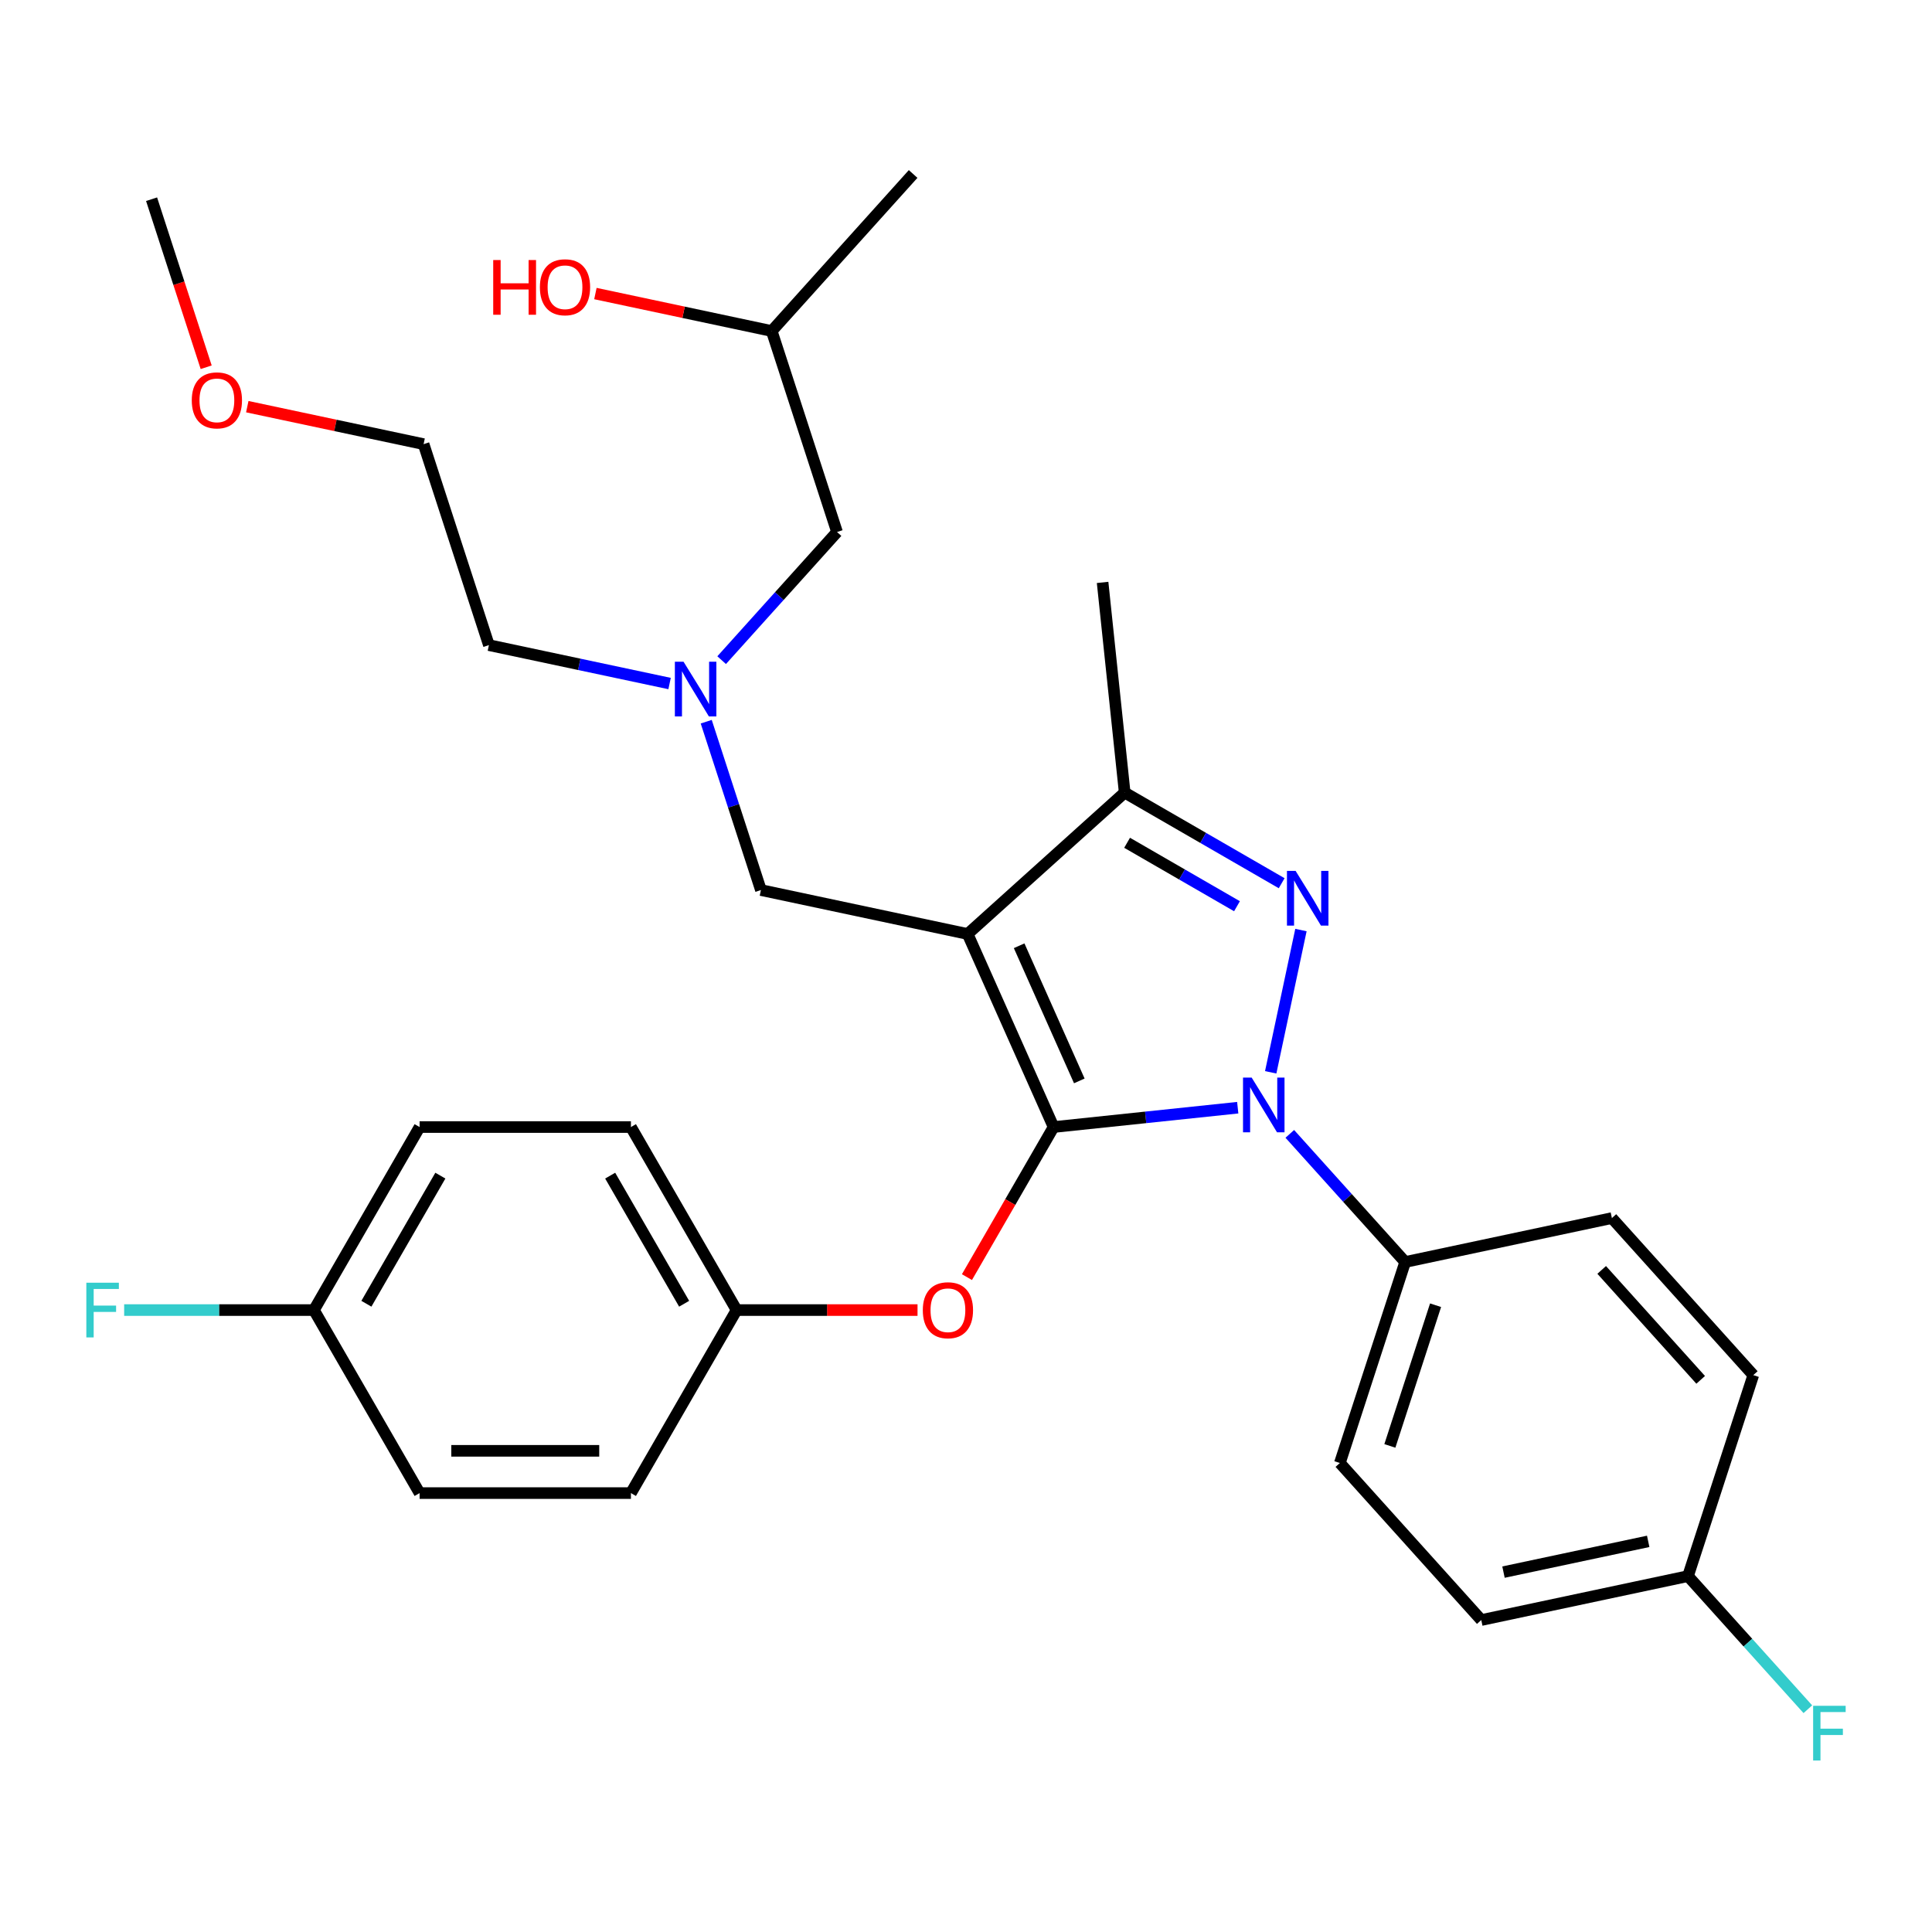 <?xml version='1.0' encoding='iso-8859-1'?>
<svg version='1.1' baseProfile='full'
              xmlns='http://www.w3.org/2000/svg'
                      xmlns:rdkit='http://www.rdkit.org/xml'
                      xmlns:xlink='http://www.w3.org/1999/xlink'
                  xml:space='preserve'
width='1000px' height='1000px' viewBox='0 0 1000 1000'>
<!-- END OF HEADER -->
<rect style='opacity:1.0;fill:#FFFFFF;stroke:none' width='1000' height='1000' x='0' y='0'> </rect>
<path class='bond-0' d='M 346.576,353.795 L 299.816,343.855' style='fill:none;fill-rule:evenodd;stroke:#0000FF;stroke-width:6px;stroke-linecap:butt;stroke-linejoin:miter;stroke-opacity:1' />
<path class='bond-0' d='M 299.816,343.855 L 253.057,333.916' style='fill:none;fill-rule:evenodd;stroke:#000000;stroke-width:6px;stroke-linecap:butt;stroke-linejoin:miter;stroke-opacity:1' />
<path class='bond-1' d='M 373.525,341.694 L 403.384,308.532' style='fill:none;fill-rule:evenodd;stroke:#0000FF;stroke-width:6px;stroke-linecap:butt;stroke-linejoin:miter;stroke-opacity:1' />
<path class='bond-1' d='M 403.384,308.532 L 433.243,275.37' style='fill:none;fill-rule:evenodd;stroke:#000000;stroke-width:6px;stroke-linecap:butt;stroke-linejoin:miter;stroke-opacity:1' />
<path class='bond-2' d='M 365.54,373.553 L 379.696,417.121' style='fill:none;fill-rule:evenodd;stroke:#0000FF;stroke-width:6px;stroke-linecap:butt;stroke-linejoin:miter;stroke-opacity:1' />
<path class='bond-2' d='M 379.696,417.121 L 393.853,460.69' style='fill:none;fill-rule:evenodd;stroke:#000000;stroke-width:6px;stroke-linecap:butt;stroke-linejoin:miter;stroke-opacity:1' />
<path class='bond-3' d='M 433.243,275.37 L 399.442,171.339' style='fill:none;fill-rule:evenodd;stroke:#000000;stroke-width:6px;stroke-linecap:butt;stroke-linejoin:miter;stroke-opacity:1' />
<path class='bond-4' d='M 399.442,171.339 L 353.812,161.64' style='fill:none;fill-rule:evenodd;stroke:#000000;stroke-width:6px;stroke-linecap:butt;stroke-linejoin:miter;stroke-opacity:1' />
<path class='bond-4' d='M 353.812,161.64 L 308.182,151.941' style='fill:none;fill-rule:evenodd;stroke:#FF0000;stroke-width:6px;stroke-linecap:butt;stroke-linejoin:miter;stroke-opacity:1' />
<path class='bond-5' d='M 399.442,171.339 L 472.634,90.051' style='fill:none;fill-rule:evenodd;stroke:#000000;stroke-width:6px;stroke-linecap:butt;stroke-linejoin:miter;stroke-opacity:1' />
<path class='bond-6' d='M 393.853,460.69 L 500.847,483.432' style='fill:none;fill-rule:evenodd;stroke:#000000;stroke-width:6px;stroke-linecap:butt;stroke-linejoin:miter;stroke-opacity:1' />
<path class='bond-7' d='M 640.648,573.342 L 592.993,578.351' style='fill:none;fill-rule:evenodd;stroke:#0000FF;stroke-width:6px;stroke-linecap:butt;stroke-linejoin:miter;stroke-opacity:1' />
<path class='bond-7' d='M 592.993,578.351 L 545.337,583.36' style='fill:none;fill-rule:evenodd;stroke:#000000;stroke-width:6px;stroke-linecap:butt;stroke-linejoin:miter;stroke-opacity:1' />
<path class='bond-8' d='M 657.714,555.031 L 673.366,481.394' style='fill:none;fill-rule:evenodd;stroke:#0000FF;stroke-width:6px;stroke-linecap:butt;stroke-linejoin:miter;stroke-opacity:1' />
<path class='bond-9' d='M 667.597,586.891 L 697.456,620.053' style='fill:none;fill-rule:evenodd;stroke:#0000FF;stroke-width:6px;stroke-linecap:butt;stroke-linejoin:miter;stroke-opacity:1' />
<path class='bond-9' d='M 697.456,620.053 L 727.315,653.214' style='fill:none;fill-rule:evenodd;stroke:#000000;stroke-width:6px;stroke-linecap:butt;stroke-linejoin:miter;stroke-opacity:1' />
<path class='bond-10' d='M 545.337,583.36 L 522.915,622.197' style='fill:none;fill-rule:evenodd;stroke:#000000;stroke-width:6px;stroke-linecap:butt;stroke-linejoin:miter;stroke-opacity:1' />
<path class='bond-10' d='M 522.915,622.197 L 500.492,661.035' style='fill:none;fill-rule:evenodd;stroke:#FF0000;stroke-width:6px;stroke-linecap:butt;stroke-linejoin:miter;stroke-opacity:1' />
<path class='bond-11' d='M 545.337,583.36 L 500.847,483.432' style='fill:none;fill-rule:evenodd;stroke:#000000;stroke-width:6px;stroke-linecap:butt;stroke-linejoin:miter;stroke-opacity:1' />
<path class='bond-11' d='M 558.649,559.472 L 527.506,489.523' style='fill:none;fill-rule:evenodd;stroke:#000000;stroke-width:6px;stroke-linecap:butt;stroke-linejoin:miter;stroke-opacity:1' />
<path class='bond-12' d='M 500.847,483.432 L 582.135,410.239' style='fill:none;fill-rule:evenodd;stroke:#000000;stroke-width:6px;stroke-linecap:butt;stroke-linejoin:miter;stroke-opacity:1' />
<path class='bond-13' d='M 582.135,410.239 L 570.702,301.454' style='fill:none;fill-rule:evenodd;stroke:#000000;stroke-width:6px;stroke-linecap:butt;stroke-linejoin:miter;stroke-opacity:1' />
<path class='bond-14' d='M 582.135,410.239 L 622.763,433.696' style='fill:none;fill-rule:evenodd;stroke:#000000;stroke-width:6px;stroke-linecap:butt;stroke-linejoin:miter;stroke-opacity:1' />
<path class='bond-14' d='M 622.763,433.696 L 663.391,457.152' style='fill:none;fill-rule:evenodd;stroke:#0000FF;stroke-width:6px;stroke-linecap:butt;stroke-linejoin:miter;stroke-opacity:1' />
<path class='bond-14' d='M 583.385,436.222 L 611.824,452.642' style='fill:none;fill-rule:evenodd;stroke:#000000;stroke-width:6px;stroke-linecap:butt;stroke-linejoin:miter;stroke-opacity:1' />
<path class='bond-14' d='M 611.824,452.642 L 640.264,469.061' style='fill:none;fill-rule:evenodd;stroke:#0000FF;stroke-width:6px;stroke-linecap:butt;stroke-linejoin:miter;stroke-opacity:1' />
<path class='bond-15' d='M 127.995,210.488 L 173.625,220.187' style='fill:none;fill-rule:evenodd;stroke:#FF0000;stroke-width:6px;stroke-linecap:butt;stroke-linejoin:miter;stroke-opacity:1' />
<path class='bond-15' d='M 173.625,220.187 L 219.255,229.885' style='fill:none;fill-rule:evenodd;stroke:#000000;stroke-width:6px;stroke-linecap:butt;stroke-linejoin:miter;stroke-opacity:1' />
<path class='bond-16' d='M 106.719,190.089 L 92.589,146.6' style='fill:none;fill-rule:evenodd;stroke:#FF0000;stroke-width:6px;stroke-linecap:butt;stroke-linejoin:miter;stroke-opacity:1' />
<path class='bond-16' d='M 92.589,146.6 L 78.459,103.112' style='fill:none;fill-rule:evenodd;stroke:#000000;stroke-width:6px;stroke-linecap:butt;stroke-linejoin:miter;stroke-opacity:1' />
<path class='bond-17' d='M 253.057,333.916 L 219.255,229.885' style='fill:none;fill-rule:evenodd;stroke:#000000;stroke-width:6px;stroke-linecap:butt;stroke-linejoin:miter;stroke-opacity:1' />
<path class='bond-18' d='M 474.911,678.09 L 428.086,678.09' style='fill:none;fill-rule:evenodd;stroke:#FF0000;stroke-width:6px;stroke-linecap:butt;stroke-linejoin:miter;stroke-opacity:1' />
<path class='bond-18' d='M 428.086,678.09 L 381.261,678.09' style='fill:none;fill-rule:evenodd;stroke:#000000;stroke-width:6px;stroke-linecap:butt;stroke-linejoin:miter;stroke-opacity:1' />
<path class='bond-19' d='M 217.184,583.36 L 162.492,678.09' style='fill:none;fill-rule:evenodd;stroke:#000000;stroke-width:6px;stroke-linecap:butt;stroke-linejoin:miter;stroke-opacity:1' />
<path class='bond-19' d='M 227.926,608.508 L 189.641,674.819' style='fill:none;fill-rule:evenodd;stroke:#000000;stroke-width:6px;stroke-linecap:butt;stroke-linejoin:miter;stroke-opacity:1' />
<path class='bond-20' d='M 217.184,583.36 L 326.568,583.36' style='fill:none;fill-rule:evenodd;stroke:#000000;stroke-width:6px;stroke-linecap:butt;stroke-linejoin:miter;stroke-opacity:1' />
<path class='bond-21' d='M 162.492,678.09 L 217.184,772.819' style='fill:none;fill-rule:evenodd;stroke:#000000;stroke-width:6px;stroke-linecap:butt;stroke-linejoin:miter;stroke-opacity:1' />
<path class='bond-22' d='M 162.492,678.09 L 113.377,678.09' style='fill:none;fill-rule:evenodd;stroke:#000000;stroke-width:6px;stroke-linecap:butt;stroke-linejoin:miter;stroke-opacity:1' />
<path class='bond-22' d='M 113.377,678.09 L 64.262,678.09' style='fill:none;fill-rule:evenodd;stroke:#33CCCC;stroke-width:6px;stroke-linecap:butt;stroke-linejoin:miter;stroke-opacity:1' />
<path class='bond-23' d='M 217.184,772.819 L 326.568,772.819' style='fill:none;fill-rule:evenodd;stroke:#000000;stroke-width:6px;stroke-linecap:butt;stroke-linejoin:miter;stroke-opacity:1' />
<path class='bond-23' d='M 233.591,750.942 L 310.161,750.942' style='fill:none;fill-rule:evenodd;stroke:#000000;stroke-width:6px;stroke-linecap:butt;stroke-linejoin:miter;stroke-opacity:1' />
<path class='bond-24' d='M 727.315,653.214 L 693.514,757.245' style='fill:none;fill-rule:evenodd;stroke:#000000;stroke-width:6px;stroke-linecap:butt;stroke-linejoin:miter;stroke-opacity:1' />
<path class='bond-24' d='M 743.051,675.579 L 719.39,748.401' style='fill:none;fill-rule:evenodd;stroke:#000000;stroke-width:6px;stroke-linecap:butt;stroke-linejoin:miter;stroke-opacity:1' />
<path class='bond-25' d='M 727.315,653.214 L 834.31,630.472' style='fill:none;fill-rule:evenodd;stroke:#000000;stroke-width:6px;stroke-linecap:butt;stroke-linejoin:miter;stroke-opacity:1' />
<path class='bond-26' d='M 873.7,815.792 L 766.706,838.534' style='fill:none;fill-rule:evenodd;stroke:#000000;stroke-width:6px;stroke-linecap:butt;stroke-linejoin:miter;stroke-opacity:1' />
<path class='bond-26' d='M 853.103,797.804 L 778.207,813.724' style='fill:none;fill-rule:evenodd;stroke:#000000;stroke-width:6px;stroke-linecap:butt;stroke-linejoin:miter;stroke-opacity:1' />
<path class='bond-27' d='M 873.7,815.792 L 904.719,850.242' style='fill:none;fill-rule:evenodd;stroke:#000000;stroke-width:6px;stroke-linecap:butt;stroke-linejoin:miter;stroke-opacity:1' />
<path class='bond-27' d='M 904.719,850.242 L 935.738,884.692' style='fill:none;fill-rule:evenodd;stroke:#33CCCC;stroke-width:6px;stroke-linecap:butt;stroke-linejoin:miter;stroke-opacity:1' />
<path class='bond-28' d='M 873.7,815.792 L 907.502,711.761' style='fill:none;fill-rule:evenodd;stroke:#000000;stroke-width:6px;stroke-linecap:butt;stroke-linejoin:miter;stroke-opacity:1' />
<path class='bond-29' d='M 693.514,757.245 L 766.706,838.534' style='fill:none;fill-rule:evenodd;stroke:#000000;stroke-width:6px;stroke-linecap:butt;stroke-linejoin:miter;stroke-opacity:1' />
<path class='bond-30' d='M 834.31,630.472 L 907.502,711.761' style='fill:none;fill-rule:evenodd;stroke:#000000;stroke-width:6px;stroke-linecap:butt;stroke-linejoin:miter;stroke-opacity:1' />
<path class='bond-30' d='M 829.031,657.304 L 880.266,714.206' style='fill:none;fill-rule:evenodd;stroke:#000000;stroke-width:6px;stroke-linecap:butt;stroke-linejoin:miter;stroke-opacity:1' />
<path class='bond-31' d='M 326.568,772.819 L 381.261,678.09' style='fill:none;fill-rule:evenodd;stroke:#000000;stroke-width:6px;stroke-linecap:butt;stroke-linejoin:miter;stroke-opacity:1' />
<path class='bond-32' d='M 381.261,678.09 L 326.568,583.36' style='fill:none;fill-rule:evenodd;stroke:#000000;stroke-width:6px;stroke-linecap:butt;stroke-linejoin:miter;stroke-opacity:1' />
<path class='bond-32' d='M 354.111,674.819 L 315.826,608.508' style='fill:none;fill-rule:evenodd;stroke:#000000;stroke-width:6px;stroke-linecap:butt;stroke-linejoin:miter;stroke-opacity:1' />
<path  class='atom-0' d='M 353.791 342.499
L 363.071 357.499
Q 363.991 358.979, 365.471 361.659
Q 366.951 364.339, 367.031 364.499
L 367.031 342.499
L 370.791 342.499
L 370.791 370.819
L 366.911 370.819
L 356.951 354.419
Q 355.791 352.499, 354.551 350.299
Q 353.351 348.099, 352.991 347.419
L 352.991 370.819
L 349.311 370.819
L 349.311 342.499
L 353.791 342.499
' fill='#0000FF'/>
<path  class='atom-4' d='M 255.287 134.597
L 259.127 134.597
L 259.127 146.637
L 273.607 146.637
L 273.607 134.597
L 277.447 134.597
L 277.447 162.917
L 273.607 162.917
L 273.607 149.837
L 259.127 149.837
L 259.127 162.917
L 255.287 162.917
L 255.287 134.597
' fill='#FF0000'/>
<path  class='atom-4' d='M 279.447 148.677
Q 279.447 141.877, 282.807 138.077
Q 286.167 134.277, 292.447 134.277
Q 298.727 134.277, 302.087 138.077
Q 305.447 141.877, 305.447 148.677
Q 305.447 155.557, 302.047 159.477
Q 298.647 163.357, 292.447 163.357
Q 286.207 163.357, 282.807 159.477
Q 279.447 155.597, 279.447 148.677
M 292.447 160.157
Q 296.767 160.157, 299.087 157.277
Q 301.447 154.357, 301.447 148.677
Q 301.447 143.117, 299.087 140.317
Q 296.767 137.477, 292.447 137.477
Q 288.127 137.477, 285.767 140.277
Q 283.447 143.077, 283.447 148.677
Q 283.447 154.397, 285.767 157.277
Q 288.127 160.157, 292.447 160.157
' fill='#FF0000'/>
<path  class='atom-6' d='M 647.863 557.766
L 657.143 572.766
Q 658.063 574.246, 659.543 576.926
Q 661.023 579.606, 661.103 579.766
L 661.103 557.766
L 664.863 557.766
L 664.863 586.086
L 660.983 586.086
L 651.023 569.686
Q 649.863 567.766, 648.623 565.566
Q 647.423 563.366, 647.063 562.686
L 647.063 586.086
L 643.383 586.086
L 643.383 557.766
L 647.863 557.766
' fill='#0000FF'/>
<path  class='atom-10' d='M 670.605 450.772
L 679.885 465.772
Q 680.805 467.252, 682.285 469.932
Q 683.765 472.612, 683.845 472.772
L 683.845 450.772
L 687.605 450.772
L 687.605 479.092
L 683.725 479.092
L 673.765 462.692
Q 672.605 460.772, 671.365 458.572
Q 670.165 456.372, 669.805 455.692
L 669.805 479.092
L 666.125 479.092
L 666.125 450.772
L 670.605 450.772
' fill='#0000FF'/>
<path  class='atom-11' d='M 99.261 207.223
Q 99.261 200.423, 102.621 196.623
Q 105.981 192.823, 112.261 192.823
Q 118.541 192.823, 121.901 196.623
Q 125.261 200.423, 125.261 207.223
Q 125.261 214.103, 121.861 218.023
Q 118.461 221.903, 112.261 221.903
Q 106.021 221.903, 102.621 218.023
Q 99.261 214.143, 99.261 207.223
M 112.261 218.703
Q 116.581 218.703, 118.901 215.823
Q 121.261 212.903, 121.261 207.223
Q 121.261 201.663, 118.901 198.863
Q 116.581 196.023, 112.261 196.023
Q 107.941 196.023, 105.581 198.823
Q 103.261 201.623, 103.261 207.223
Q 103.261 212.943, 105.581 215.823
Q 107.941 218.703, 112.261 218.703
' fill='#FF0000'/>
<path  class='atom-15' d='M 477.645 678.17
Q 477.645 671.37, 481.005 667.57
Q 484.365 663.77, 490.645 663.77
Q 496.925 663.77, 500.285 667.57
Q 503.645 671.37, 503.645 678.17
Q 503.645 685.05, 500.245 688.97
Q 496.845 692.85, 490.645 692.85
Q 484.405 692.85, 481.005 688.97
Q 477.645 685.09, 477.645 678.17
M 490.645 689.65
Q 494.965 689.65, 497.285 686.77
Q 499.645 683.85, 499.645 678.17
Q 499.645 672.61, 497.285 669.81
Q 494.965 666.97, 490.645 666.97
Q 486.325 666.97, 483.965 669.77
Q 481.645 672.57, 481.645 678.17
Q 481.645 683.89, 483.965 686.77
Q 486.325 689.65, 490.645 689.65
' fill='#FF0000'/>
<path  class='atom-22' d='M 938.473 882.92
L 955.313 882.92
L 955.313 886.16
L 942.273 886.16
L 942.273 894.76
L 953.873 894.76
L 953.873 898.04
L 942.273 898.04
L 942.273 911.24
L 938.473 911.24
L 938.473 882.92
' fill='#33CCCC'/>
<path  class='atom-30' d='M 44.687 663.93
L 61.527 663.93
L 61.527 667.17
L 48.487 667.17
L 48.487 675.77
L 60.087 675.77
L 60.087 679.05
L 48.487 679.05
L 48.487 692.25
L 44.687 692.25
L 44.687 663.93
' fill='#33CCCC'/>
</svg>
